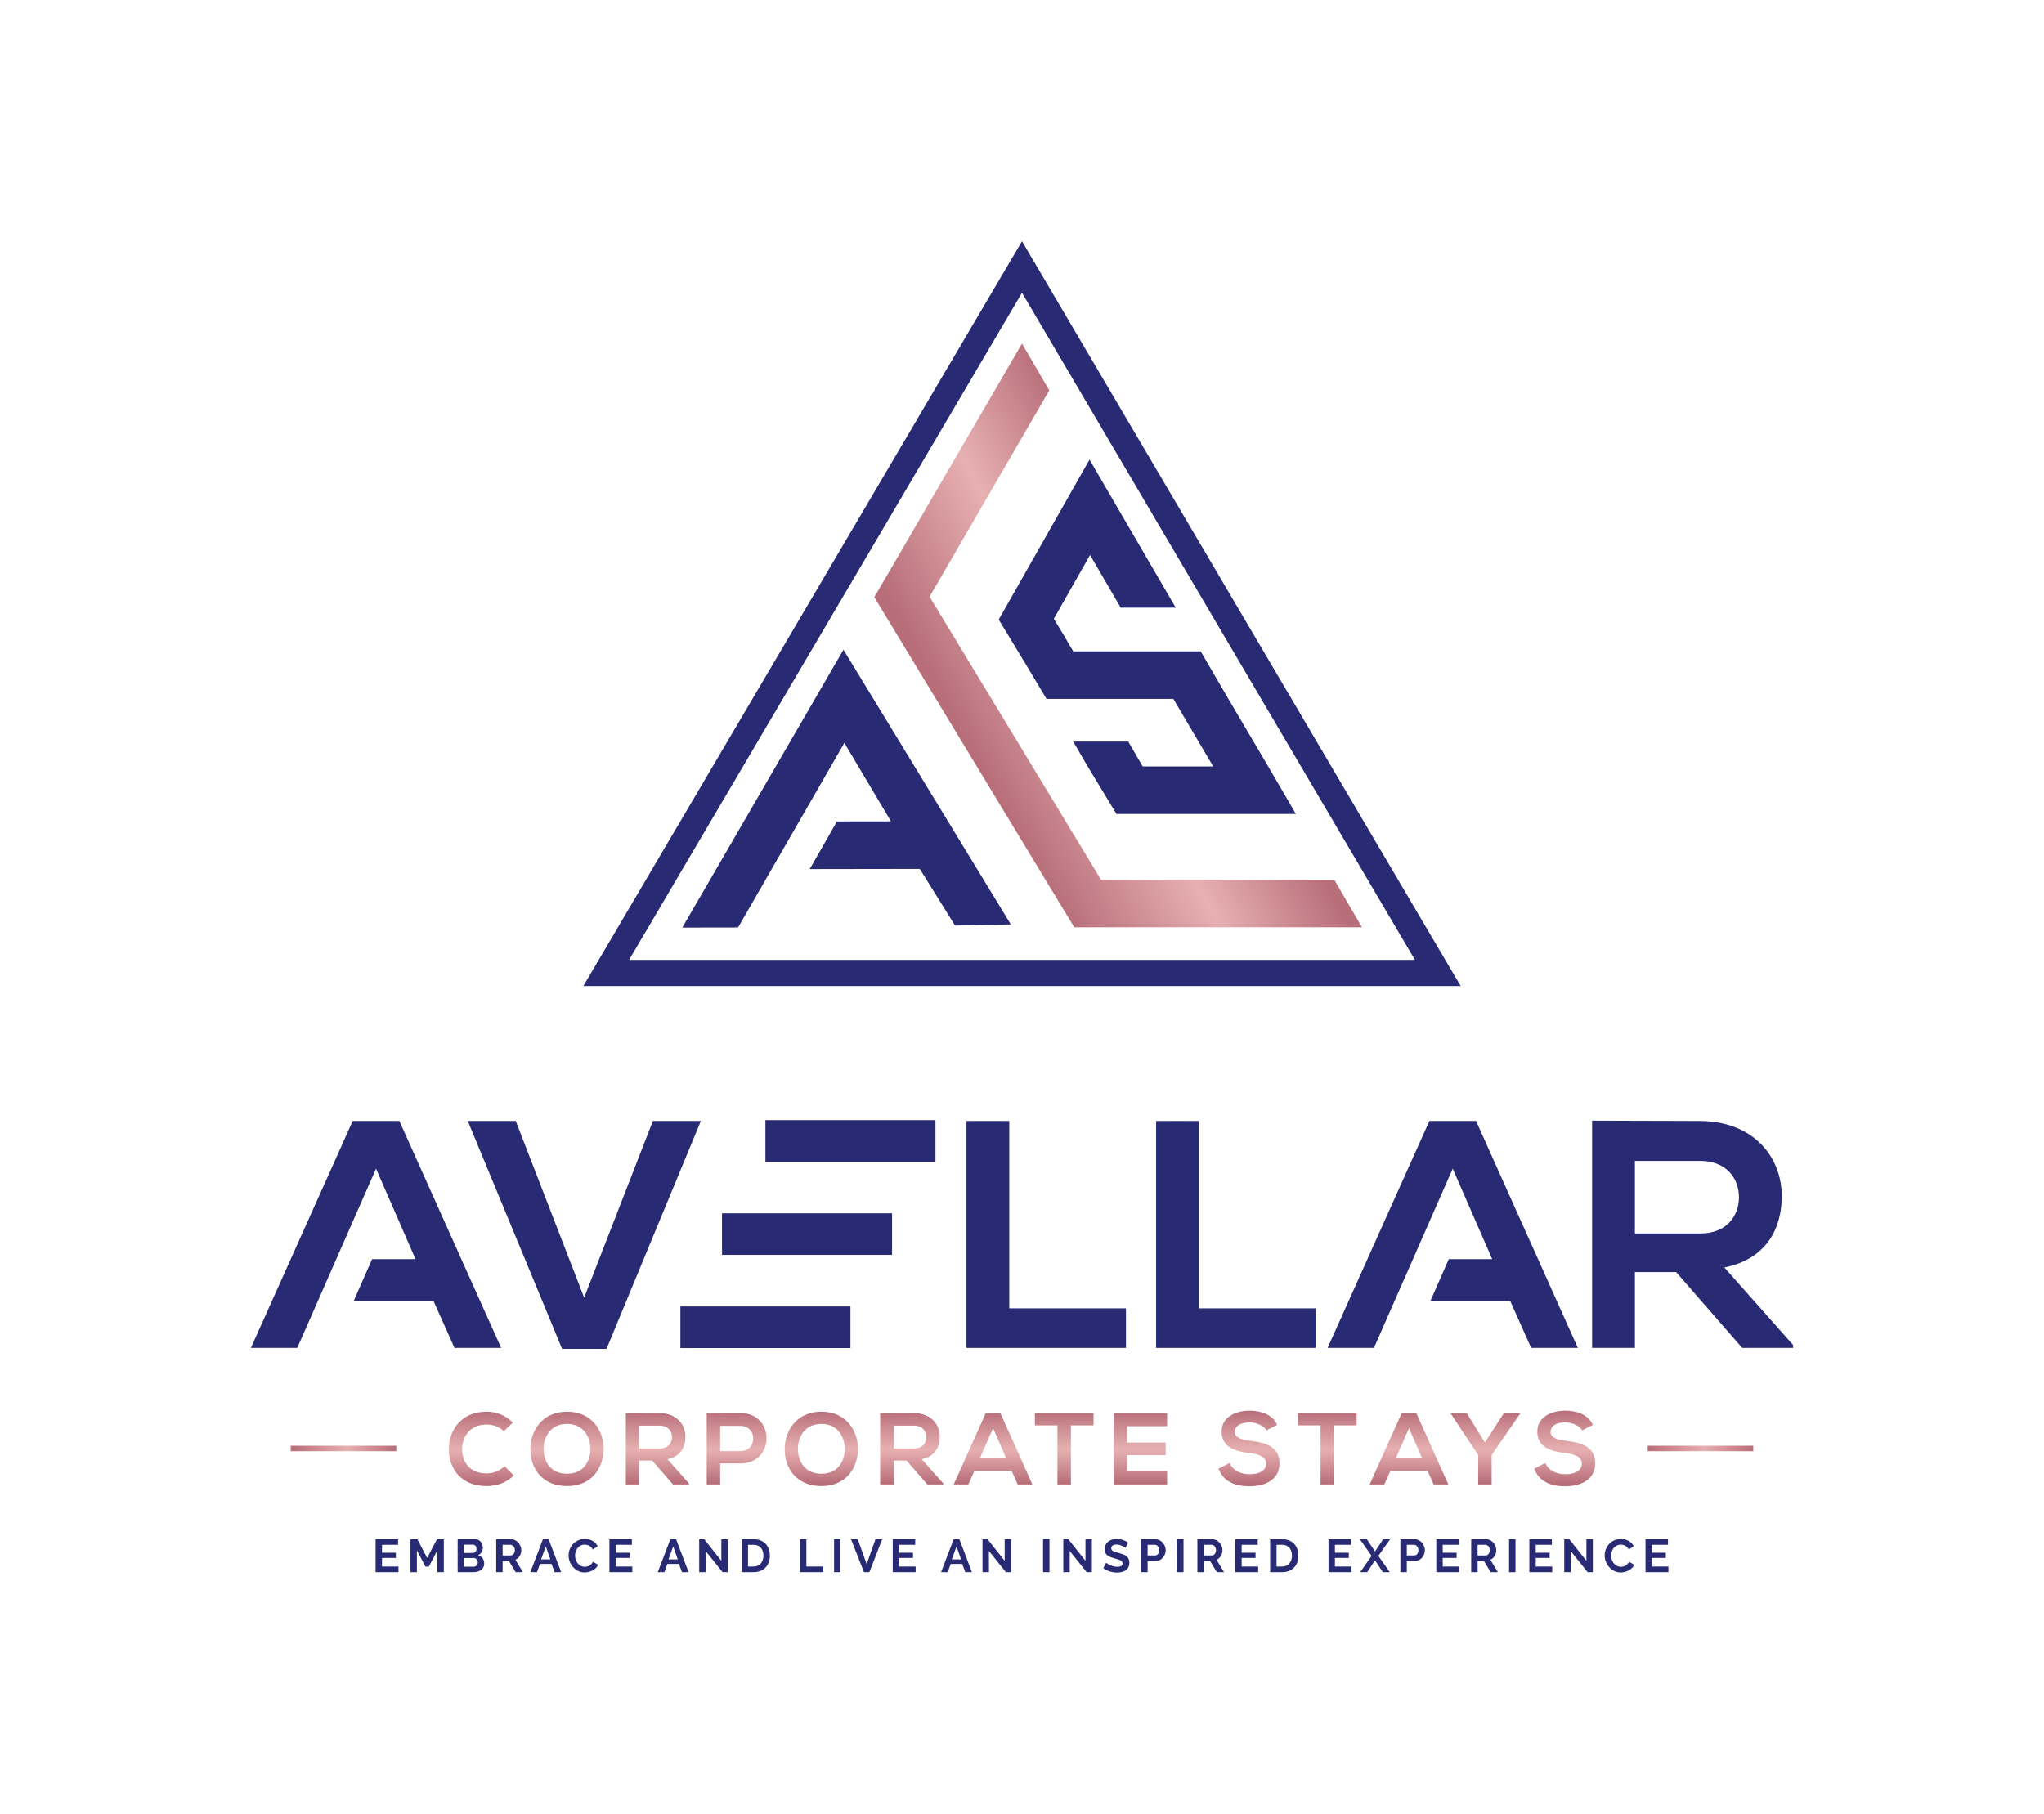 <svg xmlns="http://www.w3.org/2000/svg" xmlns:xlink="http://www.w3.org/1999/xlink" id="Layer_1" x="0px" y="0px" viewBox="0 0 4000 3550" style="enable-background:new 0 0 4000 3550;" xml:space="preserve"><style type="text/css">	.st0{fill:#282A74;}	.st1{fill:url(#SVGID_1_);}	.st2{fill:url(#SVGID_00000142884102607405340290000016957539936844707985_);}	.st3{fill:url(#SVGID_00000009579527841815422900000003253649507755513789_);}	.st4{fill:url(#SVGID_00000093884270495496550820000013126081166042729373_);}	.st5{fill:url(#SVGID_00000135671463632627885710000001557837136847971772_);}	.st6{fill:url(#SVGID_00000152978648013838408870000013096902742534211751_);}	.st7{fill:url(#SVGID_00000078762710274895742090000017270189568649585045_);}	.st8{fill:url(#SVGID_00000146496534865294116540000015840281002500148373_);}	.st9{fill:url(#SVGID_00000087376582543780829620000002992166256469801889_);}	.st10{fill:url(#SVGID_00000026127209508048420080000002699054694268674733_);}	.st11{fill:url(#SVGID_00000109005918028105627690000001674491924060116643_);}	.st12{fill:url(#SVGID_00000148652700030246806010000013226961221913441979_);}	.st13{fill:url(#SVGID_00000015348945086922744130000007306030959828990088_);}	.st14{fill:url(#SVGID_00000012463856379604347080000014329593806456202661_);}	.st15{fill:url(#SVGID_00000011742327672504548090000001891065282307566525_);}	.st16{fill:url(#SVGID_00000091015821377167402790000017353738196741715383_);}	.st17{fill:url(#SVGID_00000127033931142244013280000013595526149794539709_);}</style><g>	<polygon class="st0" points="1954.46,1212.66 2003.4,1293.49 2009.68,1303.86 2047.96,1367.92 2156.73,1367.92 2296.24,1367.92   2374.11,1500.03 2237.25,1500.03 2236.17,1500.03 2207.88,1451.45 2100.22,1451.45 2128.51,1500.03 2128.49,1500.03   2129.11,1501.06 2129.12,1501.07 2129.12,1501.07 2184.83,1593.06 2293.6,1593.06 2428.28,1593.06 2535.94,1593.06   2481.77,1500.03 2403.9,1367.92 2349.72,1274.88 2242.06,1274.88 2100.39,1274.88 2093.63,1263.71 2083.89,1246.79 2062.3,1211.13   2133.16,1086.22 2193.17,1189.29 2300.83,1189.29 2186.29,992.58 2132.12,899.53 2007.07,1119.93  "></polygon>	<path class="st0" d="M2858.44,1929.87H1141.56L2000,472.15L2858.44,1929.87z M1231.06,1878.71h1537.87L2000,572.98L1231.06,1878.71  z"></path>	<polygon class="st0" points="1650.6,1271.64 1335.22,1815.48 1444.36,1815.29 1652.49,1453.83 1652.78,1454.3 1652.78,1454.84   1743.63,1607.62 1637.84,1607.75 1584.57,1700.99 1800.03,1700.66 1868.99,1811.52 1978.11,1809.26  "></polygon>	<linearGradient id="SVGID_1_" gradientUnits="userSpaceOnUse" x1="1906.877" y1="1477.129" x2="2331.537" y2="1244.251">		<stop offset="8.950686e-07" style="stop-color:#B76E79"></stop>		<stop offset="0.537" style="stop-color:#E7B0B1"></stop>		<stop offset="1" style="stop-color:#B76E79"></stop>	</linearGradient>	<polygon class="st1" points="2610.71,1722.07 2610.59,1721.87 2502.93,1721.87 2503.05,1722.07 2211.04,1722.07 2211.04,1721.87   2154.68,1721.87 1924.05,1341.04 1868.82,1249.85 1819.16,1167.85 2053.38,764.07 2000,672.39 1764.28,1077.22 1710.96,1168.79   1765.85,1259.42 1816.21,1342.58 1871.44,1433.77 2045.91,1721.87 2102.26,1814.91 2211.02,1814.91 2557.11,1814.91   2664.77,1814.91 2665.26,1814.91 2611.21,1722.07  "></polygon>	<polygon class="st0" points="1277.65,2194.05 1143.15,2539.8 1009.3,2194.05 915.41,2194.05 1100.02,2640.03 1186.93,2640.03   1371.54,2194.05  "></polygon>	<polygon class="st0" points="1975.07,2194.05 1891.33,2194.05 1891.33,2638.13 2203.46,2638.13 2203.46,2560.73 1975.07,2560.73    "></polygon>	<polygon class="st0" points="2346.18,2194.05 2262.44,2194.05 2262.44,2638.13 2574.57,2638.13 2574.57,2560.73 2346.18,2560.73    "></polygon>	<path class="st0" d="M3374.51,2480.8c84.37-17.13,112.29-78.67,112.29-139.57c0-76.76-55.19-146.55-159.87-147.18  c-70.42,0-140.84-0.63-211.25-0.63v444.71h83.74v-148.45h80.57l129.42,148.45h99.6v-5.71L3374.51,2480.8z M3199.42,2414.19v-142.1  h127.51c52.65,0,76.13,35.53,76.13,71.05c0,35.53-22.84,71.05-76.13,71.05H3199.42z"></path>	<rect x="1331.5" y="2557" class="st0" width="332.76" height="81.42"></rect>	<rect x="1412.92" y="2374.69" class="st0" width="332.76" height="81.42"></rect>	<rect x="1497.88" y="2192.38" class="st0" width="332.76" height="81.42"></rect>	<g>					<linearGradient id="SVGID_00000103986032905956288060000011336895852840742839_" gradientUnits="userSpaceOnUse" x1="568.991" y1="2834.993" x2="775.545" y2="2834.993">			<stop offset="8.950686e-07" style="stop-color:#B76E79"></stop>			<stop offset="0.537" style="stop-color:#E7B0B1"></stop>			<stop offset="1" style="stop-color:#B76E79"></stop>		</linearGradient>					<rect x="568.99" y="2829.61" style="fill:url(#SVGID_00000103986032905956288060000011336895852840742839_);" width="206.55" height="10.76"></rect>					<linearGradient id="SVGID_00000142149822431977287750000003828984088070125215_" gradientUnits="userSpaceOnUse" x1="3224.456" y1="2834.993" x2="3431.009" y2="2834.993">			<stop offset="8.950686e-07" style="stop-color:#B76E79"></stop>			<stop offset="0.537" style="stop-color:#E7B0B1"></stop>			<stop offset="1" style="stop-color:#B76E79"></stop>		</linearGradient>					<rect x="3224.46" y="2829.61" style="fill:url(#SVGID_00000142149822431977287750000003828984088070125215_);" width="206.55" height="10.76"></rect>	</g>	<polygon class="st0" points="781.55,2194.05 690.2,2194.05 491,2638.13 581.72,2638.13 735.88,2287.31 770.81,2367.38   783.88,2397.34 813.16,2464.46 728.15,2464.46 692.01,2546.71 848.66,2546.71 851.97,2554.39 889.4,2638.13 980.75,2638.13  "></polygon>	<polygon class="st0" points="2888.57,2194.05 2797.21,2194.05 2598.01,2638.13 2688.73,2638.13 2842.89,2287.31 2877.82,2367.38   2890.89,2397.34 2920.17,2464.46 2835.16,2464.46 2799.02,2546.71 2955.67,2546.71 2958.98,2554.39 2996.41,2638.13   3087.77,2638.13  "></polygon>	<g>					<linearGradient id="SVGID_00000089569627333588429220000007176356205334569619_" gradientUnits="userSpaceOnUse" x1="941.865" y1="2759.757" x2="941.865" y2="2903.585">			<stop offset="8.950686e-07" style="stop-color:#B76E79"></stop>			<stop offset="0.537" style="stop-color:#E7B0B1"></stop>			<stop offset="1" style="stop-color:#B76E79"></stop>		</linearGradient>		<path style="fill:url(#SVGID_00000089569627333588429220000007176356205334569619_);" d="M1005.38,2887.83   c-14.36,14.16-32.9,20.74-53.04,20.74c-51.84,0-73.78-35.69-73.98-71.99c-0.2-36.49,23.53-73.58,73.98-73.58   c18.94,0,36.89,7.18,51.25,21.34l-17.55,16.95c-9.17-8.97-21.54-13.16-33.7-13.16c-33.7,0-48.26,25.13-48.06,48.45   c0.2,23.13,13.56,47.26,48.06,47.26c12.16,0,25.92-4.99,35.09-14.16L1005.38,2887.83z"></path>					<linearGradient id="SVGID_00000003073587349981436550000016168608001652485813_" gradientUnits="userSpaceOnUse" x1="1109.563" y1="2759.757" x2="1109.563" y2="2903.585">			<stop offset="8.950686e-07" style="stop-color:#B76E79"></stop>			<stop offset="0.537" style="stop-color:#E7B0B1"></stop>			<stop offset="1" style="stop-color:#B76E79"></stop>		</linearGradient>		<path style="fill:url(#SVGID_00000003073587349981436550000016168608001652485813_);" d="M1181.25,2836.39   c-0.4,36.09-22.53,72.18-71.59,72.18c-49.05,0-71.79-35.3-71.79-71.99s23.53-73.58,71.79-73.58   C1157.72,2763.01,1181.65,2799.9,1181.25,2836.39z M1063.8,2836.99c0.6,22.93,12.96,47.46,45.86,47.46   c32.9,0,45.26-24.73,45.66-47.66c0.4-23.53-12.76-49.85-45.66-49.85C1076.76,2786.94,1063.2,2813.46,1063.8,2836.99z"></path>					<linearGradient id="SVGID_00000080169351394023804990000008987828199964604033_" gradientUnits="userSpaceOnUse" x1="1286.532" y1="2759.757" x2="1286.532" y2="2903.585">			<stop offset="8.950686e-07" style="stop-color:#B76E79"></stop>			<stop offset="0.537" style="stop-color:#E7B0B1"></stop>			<stop offset="1" style="stop-color:#B76E79"></stop>		</linearGradient>		<path style="fill:url(#SVGID_00000080169351394023804990000008987828199964604033_);" d="M1348.35,2905.38h-31.31l-40.68-46.66   h-25.32v46.66h-26.32V2765.6c22.13,0,44.27,0.2,66.4,0.2c32.9,0.2,50.25,22.13,50.25,46.26c0,19.14-8.77,38.49-35.3,43.87   l42.27,47.66V2905.38z M1251.04,2790.33v44.67h40.08c16.75,0,23.93-11.17,23.93-22.33c0-11.17-7.38-22.33-23.93-22.33H1251.04z"></path>					<linearGradient id="SVGID_00000011011041704917599310000018241728021208565148_" gradientUnits="userSpaceOnUse" x1="1441.554" y1="2759.757" x2="1441.554" y2="2903.585">			<stop offset="8.950686e-07" style="stop-color:#B76E79"></stop>			<stop offset="0.537" style="stop-color:#E7B0B1"></stop>			<stop offset="1" style="stop-color:#B76E79"></stop>		</linearGradient>		<path style="fill:url(#SVGID_00000011011041704917599310000018241728021208565148_);" d="M1448.85,2864.31h-39.48v41.08h-26.32   V2765.8c21.93,0,43.87-0.2,65.8-0.2C1517.04,2765.6,1517.24,2864.31,1448.85,2864.31z M1409.36,2840.18h39.48   c33.7,0,33.5-49.45,0-49.45h-39.48V2840.18z"></path>					<linearGradient id="SVGID_00000149347024844556156870000012036928790810342588_" gradientUnits="userSpaceOnUse" x1="1607.274" y1="2759.757" x2="1607.274" y2="2903.585">			<stop offset="8.950686e-07" style="stop-color:#B76E79"></stop>			<stop offset="0.537" style="stop-color:#E7B0B1"></stop>			<stop offset="1" style="stop-color:#B76E79"></stop>		</linearGradient>		<path style="fill:url(#SVGID_00000149347024844556156870000012036928790810342588_);" d="M1678.96,2836.39   c-0.4,36.09-22.53,72.18-71.59,72.18c-49.05,0-71.79-35.3-71.79-71.99s23.53-73.58,71.79-73.58   C1655.43,2763.01,1679.36,2799.9,1678.96,2836.39z M1561.51,2836.99c0.6,22.93,12.96,47.46,45.86,47.46   c32.9,0,45.26-24.73,45.66-47.66c0.4-23.53-12.76-49.85-45.66-49.85C1574.47,2786.94,1560.91,2813.46,1561.51,2836.99z"></path>					<linearGradient id="SVGID_00000127746048546873627630000011575208667413596083_" gradientUnits="userSpaceOnUse" x1="1784.242" y1="2759.757" x2="1784.242" y2="2903.585">			<stop offset="8.950686e-07" style="stop-color:#B76E79"></stop>			<stop offset="0.537" style="stop-color:#E7B0B1"></stop>			<stop offset="1" style="stop-color:#B76E79"></stop>		</linearGradient>		<path style="fill:url(#SVGID_00000127746048546873627630000011575208667413596083_);" d="M1846.06,2905.38h-31.31l-40.68-46.66   h-25.32v46.66h-26.32V2765.6c22.13,0,44.27,0.2,66.4,0.2c32.9,0.2,50.25,22.13,50.25,46.26c0,19.14-8.77,38.49-35.3,43.87   l42.27,47.66V2905.38z M1748.75,2790.33v44.67h40.08c16.75,0,23.93-11.17,23.93-22.33c0-11.17-7.38-22.33-23.93-22.33H1748.75z"></path>					<linearGradient id="SVGID_00000025435909415716257400000016804560687229129380_" gradientUnits="userSpaceOnUse" x1="1943.367" y1="2759.757" x2="1943.367" y2="2903.585">			<stop offset="8.950686e-07" style="stop-color:#B76E79"></stop>			<stop offset="0.537" style="stop-color:#E7B0B1"></stop>			<stop offset="1" style="stop-color:#B76E79"></stop>		</linearGradient>		<path style="fill:url(#SVGID_00000025435909415716257400000016804560687229129380_);" d="M1979.86,2879.06h-72.98l-11.96,26.32   h-28.51l62.61-139.58h28.71l62.61,139.58h-28.71L1979.86,2879.06z M1943.37,2795.11l-25.92,59.42h51.84L1943.37,2795.11z"></path>					<linearGradient id="SVGID_00000017510544514525117280000008417981235247552898_" gradientUnits="userSpaceOnUse" x1="2082.552" y1="2759.757" x2="2082.552" y2="2903.585">			<stop offset="8.950686e-07" style="stop-color:#B76E79"></stop>			<stop offset="0.537" style="stop-color:#E7B0B1"></stop>			<stop offset="1" style="stop-color:#B76E79"></stop>		</linearGradient>		<path style="fill:url(#SVGID_00000017510544514525117280000008417981235247552898_);" d="M2069.39,2789.73h-44.27v-23.93   c40.28,0,74.38,0,114.86,0v23.93h-44.27v115.65h-26.32V2789.73z"></path>					<linearGradient id="SVGID_00000088130480623295284700000013422664189666659985_" gradientUnits="userSpaceOnUse" x1="2231.705" y1="2759.757" x2="2231.705" y2="2903.585">			<stop offset="8.950686e-07" style="stop-color:#B76E79"></stop>			<stop offset="0.537" style="stop-color:#E7B0B1"></stop>			<stop offset="1" style="stop-color:#B76E79"></stop>		</linearGradient>		<path style="fill:url(#SVGID_00000088130480623295284700000013422664189666659985_);" d="M2283.95,2905.38h-104.49   c0-46.46,0-93.12,0-139.58h104.49v25.52h-78.36v32.1h75.57v24.53h-75.57v31.51h78.36V2905.38z"></path>					<linearGradient id="SVGID_00000168812092158033143140000009187811730266030728_" gradientUnits="userSpaceOnUse" x1="2444.169" y1="2759.757" x2="2444.169" y2="2903.585">			<stop offset="8.950686e-07" style="stop-color:#B76E79"></stop>			<stop offset="0.537" style="stop-color:#E7B0B1"></stop>			<stop offset="1" style="stop-color:#B76E79"></stop>		</linearGradient>		<path style="fill:url(#SVGID_00000168812092158033143140000009187811730266030728_);" d="M2478.57,2799.5   c-4.79-7.98-17.95-15.55-33.1-15.55c-19.54,0-28.91,8.18-28.91,18.54c0,12.16,14.36,15.55,31.11,17.55   c29.11,3.59,56.23,11.17,56.23,44.47c0,31.11-27.52,44.47-58.62,44.47c-28.52,0-50.45-8.77-60.82-34.3l21.93-11.37   c6.18,15.35,22.33,22.13,39.28,22.13c16.55,0,32.1-5.78,32.1-20.94c0-13.16-13.76-18.54-32.3-20.54   c-28.52-3.39-54.84-10.97-54.84-42.27c0-28.71,28.32-40.48,54.04-40.68c21.73,0,44.27,6.18,54.84,27.72L2478.57,2799.5z"></path>					<linearGradient id="SVGID_00000166653113856604931220000017312802338461932972_" gradientUnits="userSpaceOnUse" x1="2597.411" y1="2759.757" x2="2597.411" y2="2903.585">			<stop offset="8.950686e-07" style="stop-color:#B76E79"></stop>			<stop offset="0.537" style="stop-color:#E7B0B1"></stop>			<stop offset="1" style="stop-color:#B76E79"></stop>		</linearGradient>		<path style="fill:url(#SVGID_00000166653113856604931220000017312802338461932972_);" d="M2584.25,2789.73h-44.27v-23.93   c40.28,0,74.38,0,114.86,0v23.93h-44.27v115.65h-26.32V2789.73z"></path>					<linearGradient id="SVGID_00000124855785420421161170000002175062455518154903_" gradientUnits="userSpaceOnUse" x1="2757.334" y1="2759.757" x2="2757.334" y2="2903.585">			<stop offset="8.950686e-07" style="stop-color:#B76E79"></stop>			<stop offset="0.537" style="stop-color:#E7B0B1"></stop>			<stop offset="1" style="stop-color:#B76E79"></stop>		</linearGradient>		<path style="fill:url(#SVGID_00000124855785420421161170000002175062455518154903_);" d="M2793.82,2879.06h-72.98l-11.96,26.32   h-28.51l62.61-139.58h28.71l62.61,139.58h-28.71L2793.82,2879.06z M2757.33,2795.11l-25.92,59.42h51.84L2757.33,2795.11z"></path>					<linearGradient id="SVGID_00000079474016876899471990000011406732038307168929_" gradientUnits="userSpaceOnUse" x1="2906.887" y1="2759.757" x2="2906.887" y2="2903.585">			<stop offset="8.950686e-07" style="stop-color:#B76E79"></stop>			<stop offset="0.537" style="stop-color:#E7B0B1"></stop>			<stop offset="1" style="stop-color:#B76E79"></stop>		</linearGradient>		<path style="fill:url(#SVGID_00000079474016876899471990000011406732038307168929_);" d="M2905.89,2823.43l37.09-57.63h31.7v1.2   l-55.63,80.76v57.63h-26.32v-57.63l-53.64-80.76v-1.2h31.31L2905.89,2823.43z"></path>					<linearGradient id="SVGID_00000085951596511028432400000004864885244033440184_" gradientUnits="userSpaceOnUse" x1="3061.924" y1="2759.757" x2="3061.924" y2="2903.585">			<stop offset="8.950686e-07" style="stop-color:#B76E79"></stop>			<stop offset="0.537" style="stop-color:#E7B0B1"></stop>			<stop offset="1" style="stop-color:#B76E79"></stop>		</linearGradient>		<path style="fill:url(#SVGID_00000085951596511028432400000004864885244033440184_);" d="M3096.32,2799.5   c-4.79-7.98-17.95-15.55-33.1-15.55c-19.54,0-28.91,8.18-28.91,18.54c0,12.16,14.36,15.55,31.11,17.55   c29.11,3.59,56.23,11.17,56.23,44.47c0,31.11-27.52,44.47-58.62,44.47c-28.52,0-50.45-8.77-60.82-34.3l21.93-11.37   c6.18,15.35,22.33,22.13,39.28,22.13c16.55,0,32.1-5.78,32.1-20.94c0-13.16-13.76-18.54-32.3-20.54   c-28.52-3.39-54.84-10.97-54.84-42.27c0-28.71,28.32-40.48,54.04-40.68c21.73,0,44.27,6.18,54.84,27.72L3096.32,2799.5z"></path>	</g>	<g>		<path class="st0" d="M779.83,3066.11v11H735v-64.56h44.01v11h-31.46v15.55h27.19v10.19h-27.19v16.82H779.83z"></path>		<path class="st0" d="M855.94,3077.12v-42.74l-16.64,31.83h-6.82l-16.64-31.83v42.74h-12.55v-64.56h13.46l19.1,36.74l19.28-36.74   h13.37v64.56H855.94z"></path>		<path class="st0" d="M947.61,3060.48c0,2.73-0.55,5.12-1.64,7.18c-1.09,2.06-2.59,3.79-4.5,5.18c-1.91,1.39-4.12,2.46-6.64,3.18   c-2.52,0.73-5.2,1.09-8.05,1.09h-31.19v-64.56h34.56c2.24,0,4.27,0.49,6.09,1.45c1.82,0.97,3.36,2.23,4.64,3.77   c1.27,1.55,2.26,3.31,2.95,5.27c0.7,1.97,1.05,3.96,1.05,5.96c0,3.15-0.79,6.11-2.36,8.87c-1.58,2.76-3.88,4.8-6.91,6.14   c3.7,1.09,6.62,3.05,8.77,5.86C946.53,3052.7,947.61,3056.23,947.61,3060.48z M908.14,3023.28v16.28h16.73   c2.12,0,3.92-0.73,5.41-2.18c1.48-1.45,2.23-3.46,2.23-6c0-2.49-0.68-4.46-2.05-5.91c-1.36-1.46-3.05-2.18-5.05-2.18H908.14z    M934.97,3058.11c0-1.15-0.2-2.26-0.59-3.32c-0.4-1.06-0.93-1.98-1.59-2.77c-0.67-0.79-1.46-1.41-2.36-1.86   c-0.91-0.45-1.91-0.68-3-0.68h-19.28v17h18.64c1.15,0,2.23-0.21,3.23-0.64c1-0.42,1.86-1.01,2.59-1.77   c0.73-0.76,1.3-1.65,1.73-2.68C934.75,3060.36,934.97,3059.27,934.97,3058.11z"></path>		<path class="st0" d="M971.07,3077.12v-64.56h28.55c2.97,0,5.71,0.62,8.23,1.86c2.51,1.24,4.68,2.88,6.5,4.91   c1.82,2.03,3.24,4.34,4.27,6.91c1.03,2.58,1.55,5.17,1.55,7.78c0,4.18-1.05,7.99-3.14,11.41c-2.09,3.43-4.93,5.9-8.5,7.41   l14.73,24.28h-14.1l-13.19-21.64h-12.37v21.64H971.07z M983.62,3044.47h15.73c1.15,0,2.23-0.27,3.23-0.82   c1-0.55,1.86-1.29,2.59-2.23c0.73-0.94,1.3-2.05,1.73-3.32c0.42-1.27,0.64-2.64,0.64-4.09c0-1.52-0.24-2.91-0.73-4.18   c-0.49-1.27-1.14-2.38-1.95-3.32c-0.82-0.94-1.76-1.67-2.82-2.18c-1.06-0.51-2.14-0.77-3.23-0.77h-15.19V3044.47z"></path>		<path class="st0" d="M1062.55,3012.55h11.09l24.55,64.56h-12.91l-6-16.1h-22.55l-5.91,16.1h-12.91L1062.55,3012.55z    M1077.01,3052.2l-8.91-25.37l-9.28,25.37H1077.01z"></path>		<path class="st0" d="M1112.66,3044.38c0-3.94,0.71-7.83,2.14-11.68c1.42-3.85,3.5-7.29,6.23-10.32c2.73-3.03,6.06-5.49,10-7.37   c3.94-1.88,8.43-2.82,13.46-2.82c5.94,0,11.08,1.3,15.41,3.91c4.33,2.61,7.56,6,9.68,10.18l-9.64,6.64   c-0.85-1.82-1.88-3.35-3.09-4.59c-1.21-1.24-2.52-2.23-3.91-2.96c-1.39-0.73-2.85-1.26-4.36-1.59c-1.52-0.33-3-0.5-4.46-0.5   c-3.15,0-5.9,0.64-8.23,1.91c-2.33,1.27-4.27,2.93-5.82,4.96c-1.55,2.03-2.71,4.34-3.5,6.91c-0.79,2.58-1.18,5.14-1.18,7.68   c0,2.85,0.45,5.59,1.36,8.23c0.91,2.64,2.2,4.96,3.86,6.96c1.67,2,3.67,3.61,6,4.82c2.33,1.21,4.89,1.82,7.68,1.82   c1.45,0,2.97-0.18,4.55-0.55c1.58-0.36,3.08-0.94,4.5-1.73c1.42-0.79,2.74-1.8,3.96-3.05c1.21-1.24,2.18-2.74,2.91-4.5l10.28,5.91   c-1.03,2.43-2.5,4.56-4.41,6.41c-1.91,1.85-4.06,3.41-6.46,4.68c-2.4,1.27-4.96,2.24-7.68,2.91c-2.73,0.67-5.4,1-8,1   c-4.61,0-8.82-0.97-12.64-2.91c-3.82-1.94-7.11-4.47-9.87-7.59c-2.76-3.12-4.91-6.67-6.46-10.64   C1113.43,3052.55,1112.66,3048.5,1112.66,3044.38z"></path>		<path class="st0" d="M1237.42,3066.11v11h-44.83v-64.56h44.01v11h-31.46v15.55h27.19v10.19h-27.19v16.82H1237.42z"></path>		<path class="st0" d="M1311.9,3012.55h11.09l24.55,64.56h-12.91l-6-16.1h-22.55l-5.91,16.1h-12.91L1311.9,3012.55z M1326.35,3052.2   l-8.91-25.37l-9.28,25.37H1326.35z"></path>		<path class="st0" d="M1380.83,3035.74v41.38h-12.55v-64.56h9.73l33.65,42.38v-42.29h12.55v64.47h-10.19L1380.83,3035.74z"></path>		<path class="st0" d="M1451.3,3077.12v-64.56h23.46c5.27,0,9.9,0.85,13.87,2.55c3.97,1.7,7.29,4,9.96,6.91   c2.67,2.91,4.67,6.32,6,10.23c1.33,3.91,2,8.08,2,12.5c0,4.91-0.74,9.35-2.23,13.32c-1.49,3.97-3.62,7.37-6.41,10.18   c-2.79,2.82-6.14,5-10.05,6.55c-3.91,1.55-8.29,2.32-13.14,2.32H1451.3z M1493.95,3044.75c0-3.09-0.42-5.94-1.27-8.55   c-0.85-2.61-2.09-4.85-3.73-6.73c-1.64-1.88-3.65-3.33-6.05-4.37c-2.4-1.03-5.11-1.55-8.14-1.55h-10.91v42.56h10.91   c3.09,0,5.83-0.55,8.23-1.64c2.39-1.09,4.39-2.59,6-4.5c1.61-1.91,2.83-4.17,3.68-6.77   C1493.52,3050.6,1493.95,3047.78,1493.95,3044.75z"></path>		<path class="st0" d="M1565.51,3077.12v-64.56h12.55v53.56h32.92v11H1565.51z"></path>		<path class="st0" d="M1632.26,3077.12v-64.56h12.55v64.56H1632.26z"></path>		<path class="st0" d="M1678.55,3012.55l17.46,48.83l17.28-48.83h13.19l-25.19,64.56h-10.55l-25.37-64.56H1678.55z"></path>		<path class="st0" d="M1791.85,3066.11v11h-44.83v-64.56h44.01v11h-31.46v15.55h27.19v10.19h-27.19v16.82H1791.85z"></path>		<path class="st0" d="M1866.33,3012.55h11.09l24.55,64.56h-12.91l-6-16.1h-22.55l-5.91,16.1h-12.91L1866.33,3012.55z    M1880.79,3052.2l-8.91-25.37l-9.28,25.37H1880.79z"></path>		<path class="st0" d="M1935.26,3035.74v41.38h-12.55v-64.56h9.73l33.65,42.38v-42.29h12.55v64.47h-10.19L1935.26,3035.74z"></path>		<path class="st0" d="M2041.2,3077.12v-64.56h12.55v64.56H2041.2z"></path>		<path class="st0" d="M2093.39,3035.74v41.38h-12.55v-64.56h9.73l33.65,42.38v-42.29h12.55v64.47h-10.19L2093.39,3035.74z"></path>		<path class="st0" d="M2202.33,3029.47c-0.42-0.42-1.2-1-2.32-1.73c-1.12-0.73-2.49-1.44-4.09-2.14c-1.61-0.7-3.35-1.29-5.23-1.77   c-1.88-0.48-3.79-0.73-5.73-0.73c-3.45,0-6.03,0.64-7.73,1.91c-1.7,1.27-2.55,3.06-2.55,5.37c0,1.33,0.32,2.44,0.95,3.32   c0.64,0.88,1.56,1.65,2.77,2.32c1.21,0.67,2.74,1.27,4.59,1.82c1.85,0.55,3.99,1.12,6.41,1.73c3.15,0.85,6.02,1.76,8.59,2.73   c2.58,0.97,4.76,2.18,6.55,3.64c1.79,1.45,3.17,3.2,4.14,5.23c0.97,2.03,1.45,4.53,1.45,7.5c0,3.45-0.65,6.41-1.95,8.87   c-1.3,2.46-3.06,4.44-5.27,5.96c-2.21,1.52-4.76,2.62-7.64,3.32c-2.88,0.7-5.9,1.05-9.05,1.05c-4.85,0-9.64-0.73-14.37-2.18   c-4.73-1.46-8.97-3.52-12.73-6.18l5.55-10.82c0.55,0.54,1.53,1.26,2.96,2.14c1.42,0.88,3.11,1.76,5.05,2.64   c1.94,0.88,4.09,1.62,6.46,2.23c2.36,0.61,4.79,0.91,7.27,0.91c6.91,0,10.37-2.21,10.37-6.64c0-1.39-0.4-2.58-1.18-3.55   c-0.79-0.97-1.91-1.82-3.36-2.55c-1.46-0.73-3.21-1.39-5.27-2c-2.06-0.61-4.37-1.27-6.91-2c-3.09-0.85-5.77-1.77-8.05-2.77   c-2.27-1-4.17-2.18-5.68-3.55c-1.52-1.36-2.65-2.94-3.41-4.73c-0.76-1.79-1.14-3.92-1.14-6.41c0-3.27,0.61-6.18,1.82-8.73   c1.21-2.55,2.89-4.67,5.05-6.37c2.15-1.7,4.65-2.99,7.5-3.86c2.85-0.88,5.91-1.32,9.18-1.32c4.55,0,8.73,0.71,12.55,2.14   c3.82,1.43,7.15,3.11,10,5.05L2202.33,3029.47z"></path>		<path class="st0" d="M2233.25,3077.12v-64.56h27.37c2.97,0,5.71,0.62,8.23,1.86c2.51,1.24,4.68,2.88,6.5,4.91   c1.82,2.03,3.24,4.34,4.27,6.91c1.03,2.58,1.55,5.17,1.55,7.78c0,2.73-0.49,5.38-1.45,7.96c-0.97,2.58-2.33,4.86-4.09,6.87   c-1.76,2-3.88,3.61-6.37,4.82c-2.49,1.21-5.21,1.82-8.18,1.82h-15.28v21.64H2233.25z M2245.8,3044.47h14.55   c2.3,0,4.23-0.94,5.77-2.82c1.55-1.88,2.32-4.43,2.32-7.64c0-1.64-0.24-3.11-0.73-4.41c-0.49-1.3-1.12-2.41-1.91-3.32   c-0.79-0.91-1.71-1.59-2.77-2.05c-1.06-0.45-2.14-0.68-3.23-0.68h-14V3044.47z"></path>		<path class="st0" d="M2303.54,3077.12v-64.56h12.55v64.56H2303.54z"></path>		<path class="st0" d="M2343.19,3077.12v-64.56h28.55c2.97,0,5.71,0.62,8.23,1.86c2.51,1.24,4.68,2.88,6.5,4.91   c1.82,2.03,3.24,4.34,4.27,6.91c1.03,2.58,1.55,5.17,1.55,7.78c0,4.18-1.05,7.99-3.14,11.41c-2.09,3.43-4.93,5.9-8.5,7.41   l14.73,24.28h-14.09l-13.19-21.64h-12.37v21.64H2343.19z M2355.74,3044.47h15.73c1.15,0,2.23-0.27,3.23-0.82   c1-0.55,1.86-1.29,2.59-2.23c0.73-0.94,1.3-2.05,1.73-3.32c0.42-1.27,0.64-2.64,0.64-4.09c0-1.52-0.24-2.91-0.73-4.18   c-0.49-1.27-1.14-2.38-1.95-3.32c-0.82-0.94-1.76-1.67-2.82-2.18c-1.06-0.51-2.14-0.77-3.23-0.77h-15.19V3044.47z"></path>		<path class="st0" d="M2462.13,3066.11v11h-44.83v-64.56h44.01v11h-31.46v15.55h27.19v10.19h-27.19v16.82H2462.13z"></path>		<path class="st0" d="M2485.59,3077.12v-64.56h23.46c5.27,0,9.9,0.85,13.87,2.55c3.97,1.7,7.29,4,9.96,6.91   c2.67,2.91,4.67,6.32,6,10.23c1.33,3.91,2,8.08,2,12.5c0,4.91-0.74,9.35-2.23,13.32c-1.49,3.97-3.62,7.37-6.41,10.18   c-2.79,2.82-6.14,5-10.05,6.55c-3.91,1.55-8.29,2.32-13.14,2.32H2485.59z M2528.24,3044.75c0-3.09-0.42-5.94-1.27-8.55   c-0.85-2.61-2.09-4.85-3.73-6.73c-1.64-1.88-3.65-3.33-6.05-4.37c-2.4-1.03-5.11-1.55-8.14-1.55h-10.91v42.56h10.91   c3.09,0,5.83-0.55,8.23-1.64c2.39-1.09,4.39-2.59,6-4.5c1.61-1.91,2.83-4.17,3.68-6.77   C2527.82,3050.6,2528.24,3047.78,2528.24,3044.75z"></path>		<path class="st0" d="M2644.64,3066.11v11h-44.83v-64.56h44.01v11h-31.46v15.55h27.19v10.19h-27.19v16.82H2644.64z"></path>		<path class="st0" d="M2674.74,3012.55l16.1,24.01l16.01-24.01h13.55l-23.01,32.74l22.28,31.83h-13.55l-15.28-23.1l-15.37,23.1   h-13.64l22.28-31.83l-23.01-32.74H2674.74z"></path>		<path class="st0" d="M2740.49,3077.12v-64.56h27.37c2.97,0,5.71,0.62,8.23,1.86c2.51,1.24,4.68,2.88,6.5,4.91   c1.82,2.03,3.24,4.34,4.27,6.91c1.03,2.58,1.55,5.17,1.55,7.78c0,2.73-0.49,5.38-1.45,7.96c-0.97,2.58-2.33,4.86-4.09,6.87   c-1.76,2-3.88,3.61-6.37,4.82c-2.49,1.21-5.21,1.82-8.18,1.82h-15.28v21.64H2740.49z M2753.03,3044.47h14.55   c2.3,0,4.23-0.94,5.77-2.82c1.55-1.88,2.32-4.43,2.32-7.64c0-1.64-0.24-3.11-0.73-4.41c-0.49-1.3-1.12-2.41-1.91-3.32   c-0.79-0.91-1.71-1.59-2.77-2.05c-1.06-0.45-2.14-0.68-3.23-0.68h-14V3044.47z"></path>		<path class="st0" d="M2855.61,3066.11v11h-44.83v-64.56h44.01v11h-31.46v15.55h27.19v10.19h-27.19v16.82H2855.61z"></path>		<path class="st0" d="M2879.07,3077.12v-64.56h28.55c2.97,0,5.71,0.62,8.23,1.86c2.51,1.24,4.68,2.88,6.5,4.91   c1.82,2.03,3.24,4.34,4.27,6.91c1.03,2.58,1.55,5.17,1.55,7.78c0,4.18-1.05,7.99-3.14,11.41c-2.09,3.43-4.93,5.9-8.5,7.41   l14.73,24.28h-14.09l-13.19-21.64h-12.37v21.64H2879.07z M2891.62,3044.47h15.73c1.15,0,2.23-0.27,3.23-0.82   c1-0.55,1.86-1.29,2.59-2.23c0.73-0.94,1.3-2.05,1.73-3.32c0.42-1.27,0.64-2.64,0.64-4.09c0-1.52-0.24-2.91-0.73-4.18   c-0.49-1.27-1.14-2.38-1.95-3.32c-0.82-0.94-1.76-1.67-2.82-2.18c-1.06-0.51-2.14-0.77-3.23-0.77h-15.19V3044.47z"></path>		<path class="st0" d="M2953.18,3077.12v-64.56h12.55v64.56H2953.18z"></path>		<path class="st0" d="M3037.66,3066.11v11h-44.83v-64.56h44.01v11h-31.46v15.55h27.19v10.19h-27.19v16.82H3037.66z"></path>		<path class="st0" d="M3073.67,3035.74v41.38h-12.55v-64.56h9.73l33.65,42.38v-42.29h12.55v64.47h-10.19L3073.67,3035.74z"></path>		<path class="st0" d="M3140.24,3044.38c0-3.94,0.71-7.83,2.14-11.68c1.42-3.85,3.5-7.29,6.23-10.32c2.73-3.03,6.06-5.49,10-7.37   c3.94-1.88,8.43-2.82,13.46-2.82c5.94,0,11.08,1.3,15.41,3.91c4.33,2.61,7.56,6,9.68,10.18l-9.64,6.64   c-0.85-1.82-1.88-3.35-3.09-4.59c-1.21-1.24-2.52-2.23-3.91-2.96c-1.39-0.73-2.85-1.26-4.36-1.59c-1.52-0.33-3-0.5-4.46-0.5   c-3.15,0-5.9,0.64-8.23,1.91c-2.33,1.27-4.27,2.93-5.82,4.96c-1.55,2.03-2.71,4.34-3.5,6.91c-0.79,2.58-1.18,5.14-1.18,7.68   c0,2.85,0.45,5.59,1.36,8.23c0.91,2.64,2.2,4.96,3.86,6.96c1.67,2,3.67,3.61,6,4.82c2.33,1.21,4.89,1.82,7.68,1.82   c1.45,0,2.97-0.18,4.55-0.55c1.58-0.36,3.08-0.94,4.5-1.73c1.42-0.79,2.74-1.8,3.96-3.05c1.21-1.24,2.18-2.74,2.91-4.5l10.28,5.91   c-1.03,2.43-2.5,4.56-4.41,6.41c-1.91,1.85-4.06,3.41-6.46,4.68c-2.4,1.27-4.96,2.24-7.68,2.91c-2.73,0.67-5.4,1-8,1   c-4.61,0-8.82-0.97-12.64-2.91c-3.82-1.94-7.11-4.47-9.87-7.59c-2.76-3.12-4.91-6.67-6.46-10.64   C3141.01,3052.55,3140.24,3048.5,3140.24,3044.38z"></path>		<path class="st0" d="M3265,3066.11v11h-44.83v-64.56h44.01v11h-31.46v15.55h27.19v10.19h-27.19v16.82H3265z"></path>	</g></g></svg>